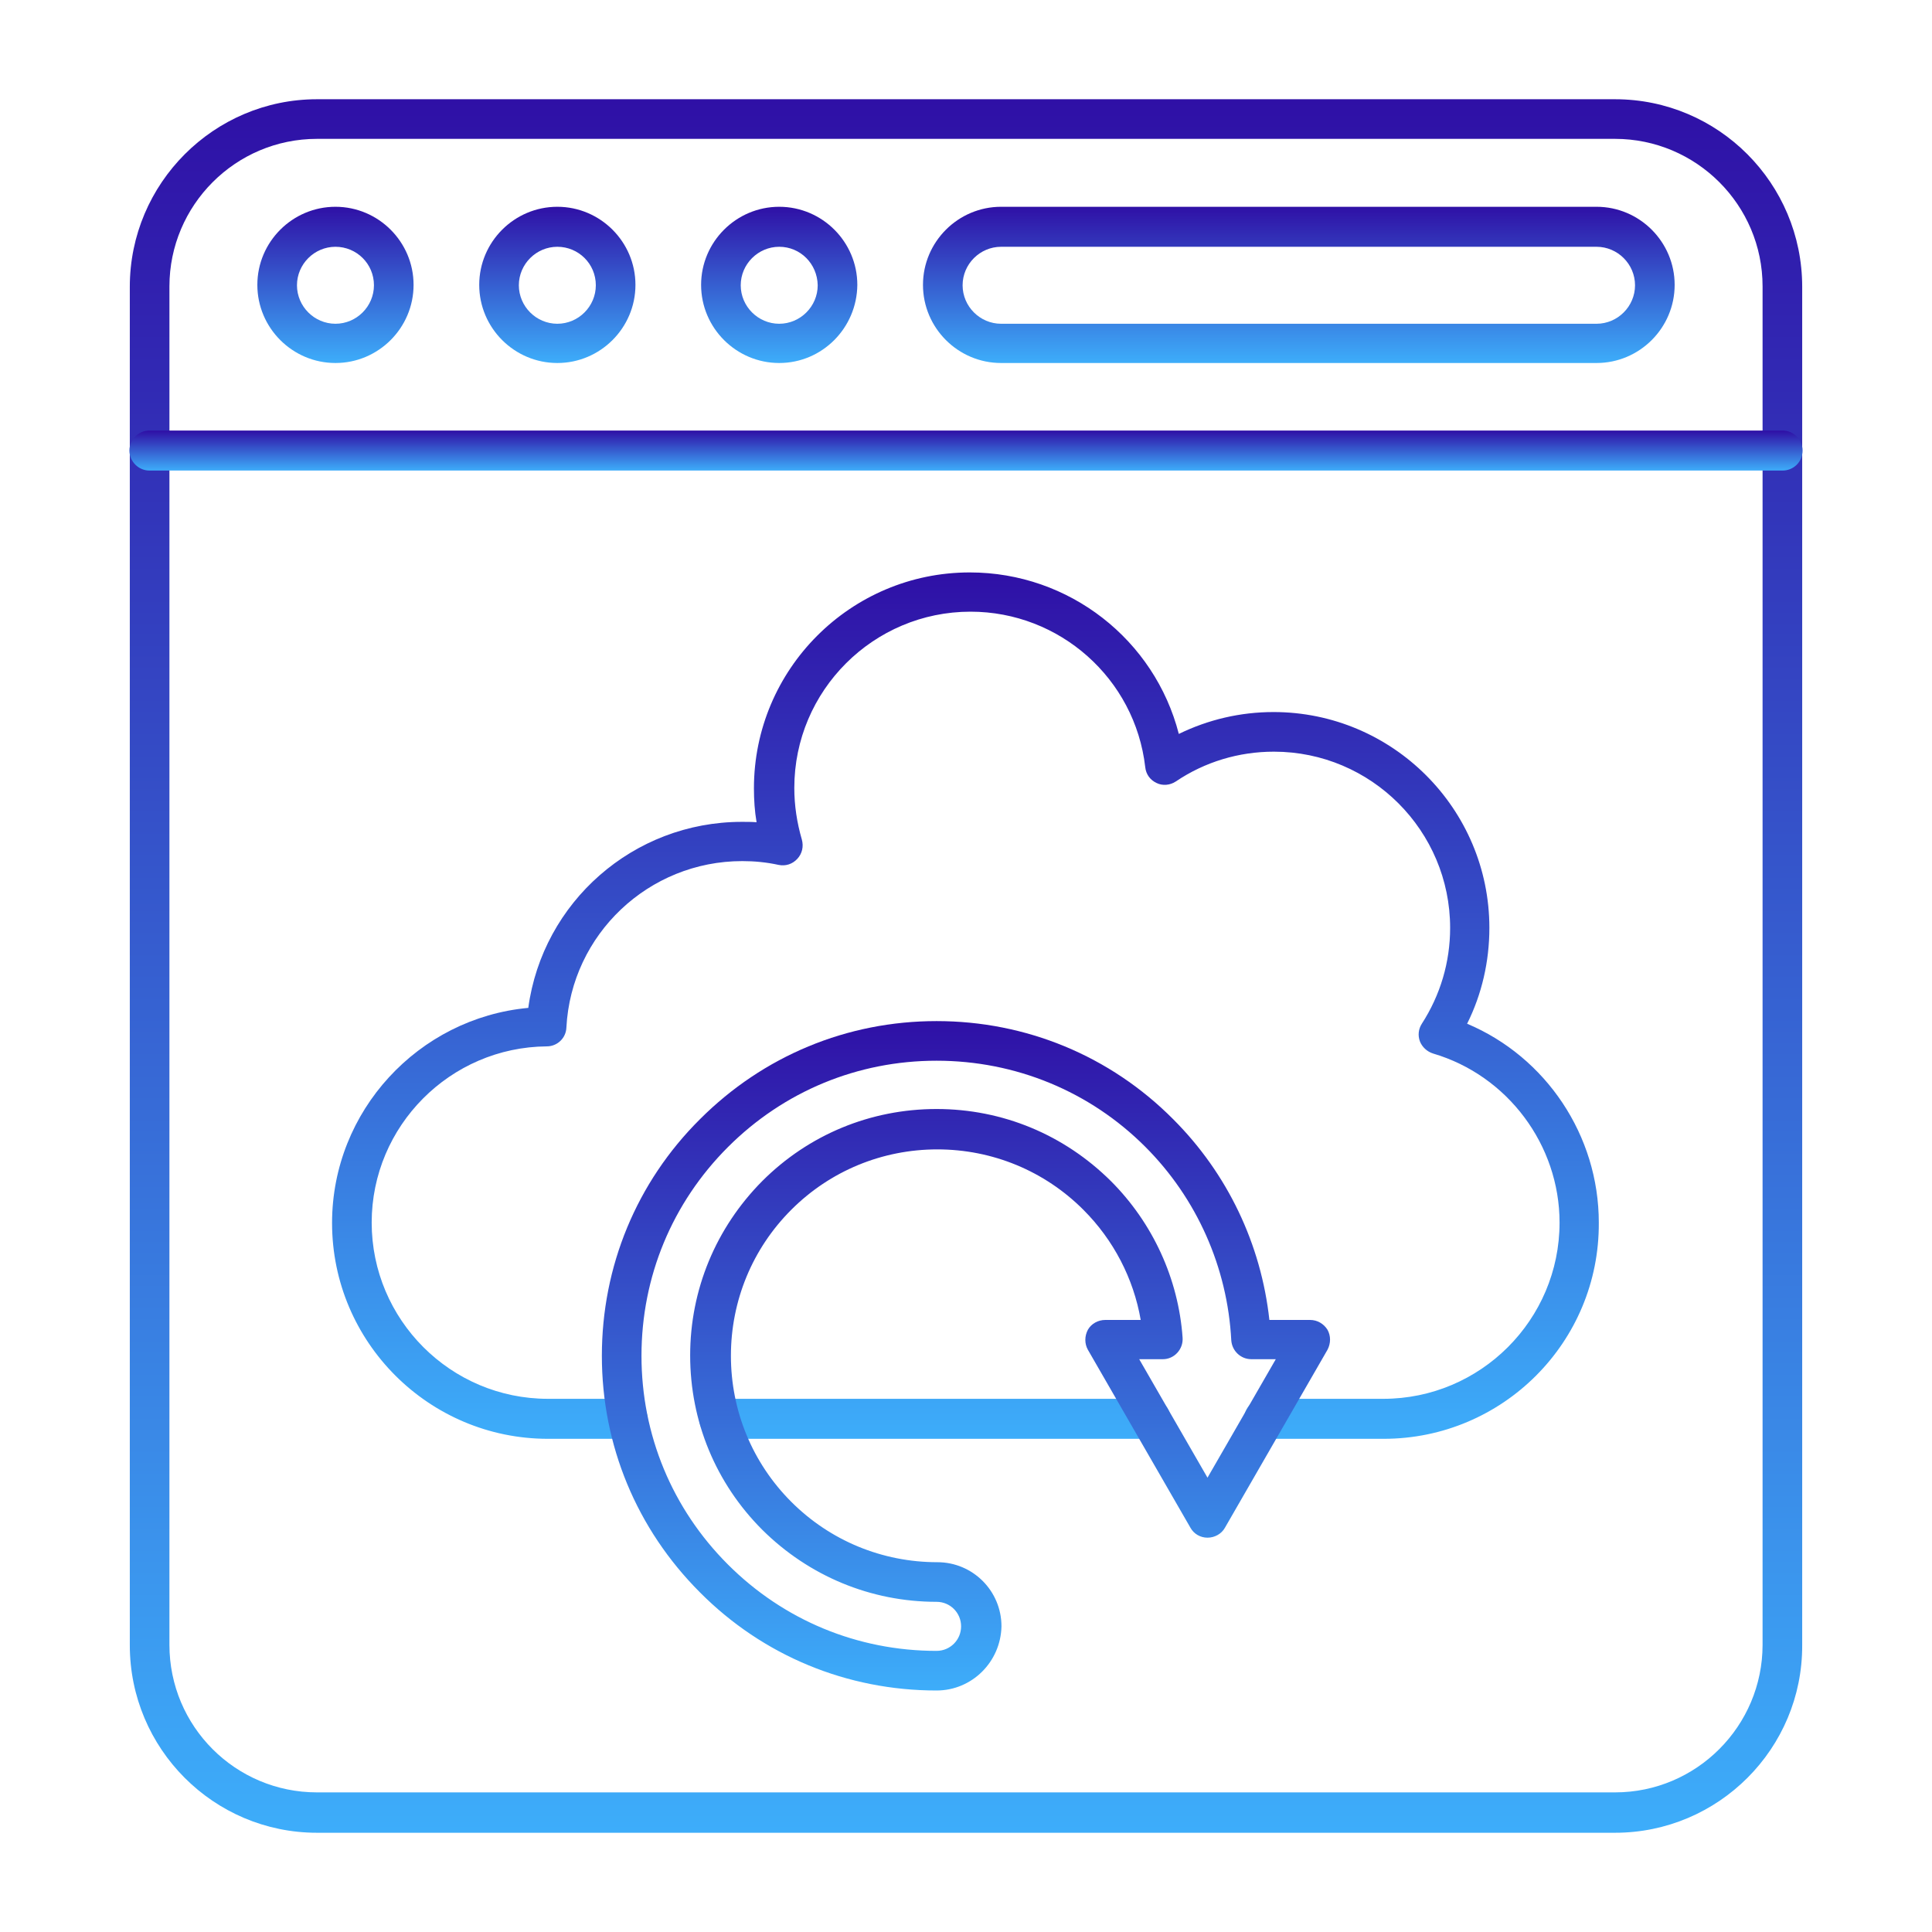 <?xml version="1.0" encoding="UTF-8"?> <svg xmlns="http://www.w3.org/2000/svg" xmlns:xlink="http://www.w3.org/1999/xlink" version="1.1" id="Layer_1" text-rendering="geometricPrecision" image-rendering="optimizeQuality" shape-rendering="geometricPrecision" x="0px" y="0px" viewBox="0 0 512 512" style="enable-background:new 0 0 512 512;" xml:space="preserve"> <style type="text/css"> .st0{fill-rule:evenodd;clip-rule:evenodd;fill:url(#_324428448_00000080186571210216143560000014649445909422181813_);} .st1{fill-rule:evenodd;clip-rule:evenodd;fill:url(#_324428712_00000100366766618586607490000014462902989862313137_);} .st2{fill-rule:evenodd;clip-rule:evenodd;fill:url(#_324428400_00000056395612324963178240000003950750330892810668_);} .st3{fill-rule:evenodd;clip-rule:evenodd;fill:url(#_324428520_00000016790715857644078360000012006619492784252295_);} .st4{fill-rule:evenodd;clip-rule:evenodd;fill:url(#_324427800_00000031202770730622419470000015387596115591202954_);} .st5{fill-rule:evenodd;clip-rule:evenodd;fill:url(#_324427656_00000143611811190140575640000016196483307096975777_);} .st6{fill-rule:evenodd;clip-rule:evenodd;fill:url(#_324427752_00000083048489545612970460000006290029892558045358_);} .st7{fill-rule:evenodd;clip-rule:evenodd;fill:url(#_324427536_00000016055381672925134960000006326975484325927313_);} </style> <g id="Layer_x0020_1"> <g id="_324427488"> <linearGradient id="_324428448_00000068660261873467461730000015854120119785477562_" gradientUnits="userSpaceOnUse" x1="256" y1="485.679" x2="256" y2="26.32"> <stop offset="0" style="stop-color:#3DADFA"></stop> <stop offset="1" style="stop-color:#2F10A6"></stop> </linearGradient> <path id="_324428448" style="fill-rule:evenodd;clip-rule:evenodd;fill:url(#_324428448_00000068660261873467461730000015854120119785477562_);" d=" M84,36.8c-21.6,0-39.1,17.6-39.1,39.1l0,360c0,21.6,17.5,39.1,39.1,39.1h344c21.6,0,39.1-17.6,39.1-39.1l0-360 c0-21.6-17.6-39.1-39.1-39.1L84,36.8L84,36.8z M428,485.7H84c-27.4,0-49.6-22.3-49.6-49.7l0-360c0-27.4,22.3-49.7,49.6-49.7l344,0 c27.4,0,49.6,22.3,49.6,49.7l0,360C477.7,463.4,455.4,485.7,428,485.7L428,485.7z"></path> <linearGradient id="_324428712_00000132079674765957432570000006837358427426349709_" gradientUnits="userSpaceOnUse" x1="256" y1="124.736" x2="256" y2="114.217"> <stop offset="0" style="stop-color:#3DADFA"></stop> <stop offset="1" style="stop-color:#2F10A6"></stop> </linearGradient> <path id="_324428712" style="fill-rule:evenodd;clip-rule:evenodd;fill:url(#_324428712_00000132079674765957432570000006837358427426349709_);" d=" M472.4,124.7H39.6c-2.9,0-5.3-2.4-5.3-5.3c0-2.9,2.4-5.3,5.3-5.3l432.8,0c2.9,0,5.3,2.4,5.3,5.3 C477.7,122.4,475.3,124.7,472.4,124.7L472.4,124.7z"></path> <linearGradient id="_324428400_00000176024964523605623210000004887779737493500069_" gradientUnits="userSpaceOnUse" x1="88.919" y1="96.201" x2="88.919" y2="54.856"> <stop offset="0" style="stop-color:#3DADFA"></stop> <stop offset="1" style="stop-color:#2F10A6"></stop> </linearGradient> <path id="_324428400" style="fill-rule:evenodd;clip-rule:evenodd;fill:url(#_324428400_00000176024964523605623210000004887779737493500069_);" d=" M88.9,65.4c-5.6,0-10.2,4.6-10.2,10.2c0,5.6,4.6,10.2,10.2,10.2c5.6,0,10.2-4.6,10.2-10.2C99.1,69.9,94.5,65.4,88.9,65.4z M88.9,96.2c-11.4,0-20.7-9.3-20.7-20.7c0-11.4,9.3-20.7,20.7-20.7c11.4,0,20.7,9.3,20.7,20.7C109.6,86.9,100.3,96.2,88.9,96.2z"></path> <linearGradient id="_324428520_00000054982426639060079270000017373291352509611940_" gradientUnits="userSpaceOnUse" x1="147.697" y1="96.201" x2="147.697" y2="54.856"> <stop offset="0" style="stop-color:#3DADFA"></stop> <stop offset="1" style="stop-color:#2F10A6"></stop> </linearGradient> <path id="_324428520" style="fill-rule:evenodd;clip-rule:evenodd;fill:url(#_324428520_00000054982426639060079270000017373291352509611940_);" d=" M147.7,65.4c-5.6,0-10.2,4.6-10.2,10.2c0,5.6,4.6,10.2,10.2,10.2c5.6,0,10.2-4.6,10.2-10.2C157.9,69.9,153.3,65.4,147.7,65.4z M147.7,96.2c-11.4,0-20.7-9.3-20.7-20.7c0-11.4,9.3-20.7,20.7-20.7c11.4,0,20.7,9.3,20.7,20.7C168.4,86.9,159.1,96.2,147.7,96.2z "></path> <linearGradient id="_324427800_00000028290625443712304360000001006942239237905826_" gradientUnits="userSpaceOnUse" x1="206.473" y1="96.201" x2="206.473" y2="54.856"> <stop offset="0" style="stop-color:#3DADFA"></stop> <stop offset="1" style="stop-color:#2F10A6"></stop> </linearGradient> <path id="_324427800" style="fill-rule:evenodd;clip-rule:evenodd;fill:url(#_324427800_00000028290625443712304360000001006942239237905826_);" d=" M206.5,65.4c-5.6,0-10.2,4.6-10.2,10.2c0,5.6,4.6,10.2,10.2,10.2s10.2-4.6,10.2-10.2C216.6,69.9,212.1,65.4,206.5,65.4z M206.5,96.2c-11.4,0-20.7-9.3-20.7-20.7c0-11.4,9.3-20.7,20.7-20.7c11.4,0,20.7,9.3,20.7,20.7C227.1,86.9,217.9,96.2,206.5,96.2 L206.5,96.2z"></path> <linearGradient id="_324427656_00000152957822256717307770000016335218031647256737_" gradientUnits="userSpaceOnUse" x1="344.166" y1="96.201" x2="344.166" y2="54.856"> <stop offset="0" style="stop-color:#3DADFA"></stop> <stop offset="1" style="stop-color:#2F10A6"></stop> </linearGradient> <path id="_324427656" style="fill-rule:evenodd;clip-rule:evenodd;fill:url(#_324427656_00000152957822256717307770000016335218031647256737_);" d=" M265.3,65.4c-5.6,0-10.2,4.6-10.2,10.2c0,5.6,4.6,10.2,10.2,10.2h157.8c5.6,0,10.2-4.6,10.2-10.2c0-5.6-4.6-10.2-10.2-10.2H265.3 L265.3,65.4z M423.1,96.2H265.3c-11.4,0-20.7-9.3-20.7-20.7c0-11.4,9.3-20.7,20.7-20.7h157.8c11.4,0,20.7,9.3,20.7,20.7 C443.8,86.9,434.5,96.2,423.1,96.2L423.1,96.2z"></path> <linearGradient id="_324427752_00000140015753230723814320000007649591499328850355_" gradientUnits="userSpaceOnUse" x1="256.005" y1="381.348" x2="256.005" y2="151.892"> <stop offset="0" style="stop-color:#3DADFA"></stop> <stop offset="1" style="stop-color:#2F10A6"></stop> </linearGradient> <path id="_324427752" style="fill-rule:evenodd;clip-rule:evenodd;fill:url(#_324427752_00000140015753230723814320000007649591499328850355_);" d=" M304.9,381.3H190.6c-2.9,0-5.3-2.4-5.3-5.3c0-2.9,2.4-5.3,5.3-5.3h114.3c2.9,0,5.3,2.3,5.3,5.3C310.2,379,307.8,381.3,304.9,381.3 L304.9,381.3z M366.7,381.3H335c-2.9,0-5.3-2.4-5.3-5.3c0-2.9,2.4-5.3,5.3-5.3h31.6c25.7,0,46.7-20.9,46.7-46.7 c0-20.6-13.8-39-33.5-44.8c-1.6-0.5-2.9-1.7-3.5-3.2c-0.6-1.6-0.4-3.3,0.5-4.7c4.9-7.6,7.5-16.3,7.5-25.4 c0-25.7-20.9-46.7-46.7-46.7c-9.3,0-18.3,2.7-26,7.9c-1.5,1-3.5,1.2-5.1,0.4c-1.7-0.8-2.8-2.3-3-4.2 c-2.7-23.5-22.7-41.2-46.3-41.2c-25.7,0-46.7,20.9-46.7,46.7c0,4.7,0.7,9.2,2,13.7c0.5,1.8,0.1,3.7-1.2,5.1c-1.3,1.4-3.1,2-5,1.6 c-3.2-0.7-6.4-1-9.6-1c-24.8,0-45.3,19.4-46.6,44.1c-0.1,2.8-2.4,5-5.2,5c-25.6,0.2-46.4,21.1-46.4,46.7 c0,25.7,20.9,46.7,46.7,46.7h21.1c2.9,0,5.3,2.3,5.3,5.3c0,2.9-2.4,5.3-5.3,5.3h-21.1c-31.5,0-57.2-25.6-57.2-57.2 c0-29.7,22.9-54.3,52-57c3.8-28,27.8-49.3,56.6-49.3c1.3,0,2.6,0,3.9,0.1c-0.5-2.9-0.7-5.9-0.7-9c0-31.5,25.6-57.2,57.2-57.2 c26.4,0,49,17.9,55.4,42.8c7.8-3.8,16.3-5.8,25.1-5.8c31.5,0,57.2,25.6,57.2,57.2c0,8.9-2,17.6-5.9,25.4 c20.9,8.8,34.9,29.6,34.9,52.7C423.9,355.7,398.2,381.3,366.7,381.3L366.7,381.3z"></path> <linearGradient id="_324427536_00000081632283734223044110000018373319321811542145_" gradientUnits="userSpaceOnUse" x1="256.002" y1="448.005" x2="256.002" y2="270.551"> <stop offset="0" style="stop-color:#3DADFA"></stop> <stop offset="1" style="stop-color:#2F10A6"></stop> </linearGradient> <path id="_324427536" style="fill-rule:evenodd;clip-rule:evenodd;fill:url(#_324427536_00000081632283734223044110000018373319321811542145_);" d=" M248.2,281.1c-20.9,0-40.5,8.1-55.3,22.9c-14.8,14.8-22.9,34.4-22.9,55.3c0,20.9,8.1,40.5,22.9,55.3 c14.8,14.8,34.4,22.9,55.3,22.9c3.6,0,6.5-2.9,6.5-6.5c0-3.6-2.9-6.5-6.5-6.5c-17.4,0-33.8-6.8-46.2-19.1 c-12.3-12.3-19.1-28.7-19.1-46.2c0-17.4,6.8-33.8,19.1-46.2c12.3-12.3,28.7-19.1,46.2-19.1c17.5,0,33.8,6.8,46.2,19.1 c11.1,11.1,17.9,25.9,19,41.5c0.1,1.5-0.4,2.9-1.4,4c-1,1.1-2.4,1.7-3.8,1.7h-6.3l18.1,31.4l18.1-31.4h-6.5c-2.8,0-5.1-2.2-5.3-5 c-1-19.3-9.1-37.6-22.8-51.3C288.8,289.2,269.1,281.1,248.2,281.1L248.2,281.1z M248.2,448c-23.7,0-46-9.2-62.7-26 c-16.8-16.8-26-39-26-62.7c0-23.7,9.2-46,26-62.7c16.8-16.8,39-26,62.7-26c23.7,0,46,9.2,62.7,26c14.4,14.4,23.3,33.1,25.5,53.2 l10.8,0c1.9,0,3.6,1,4.6,2.6c0.9,1.6,0.9,3.6,0,5.3l-27.2,47.2c-0.9,1.6-2.7,2.6-4.6,2.6l0,0c-1.9,0-3.6-1-4.5-2.6l-27.2-47.2 c-0.9-1.6-0.9-3.6,0-5.3c0.9-1.6,2.7-2.6,4.6-2.6l9.4,0c-1.9-11-7.2-21.2-15.2-29.2c-10.3-10.3-24.1-16-38.7-16 c-14.6,0-28.4,5.7-38.7,16c-10.3,10.3-16,24.1-16,38.7c0,14.6,5.7,28.4,16,38.7c10.3,10.3,24.1,16,38.7,16c9.4,0,17,7.6,17,17 C265.2,440.4,257.6,448,248.2,448L248.2,448z"></path> </g> </g> </svg> 